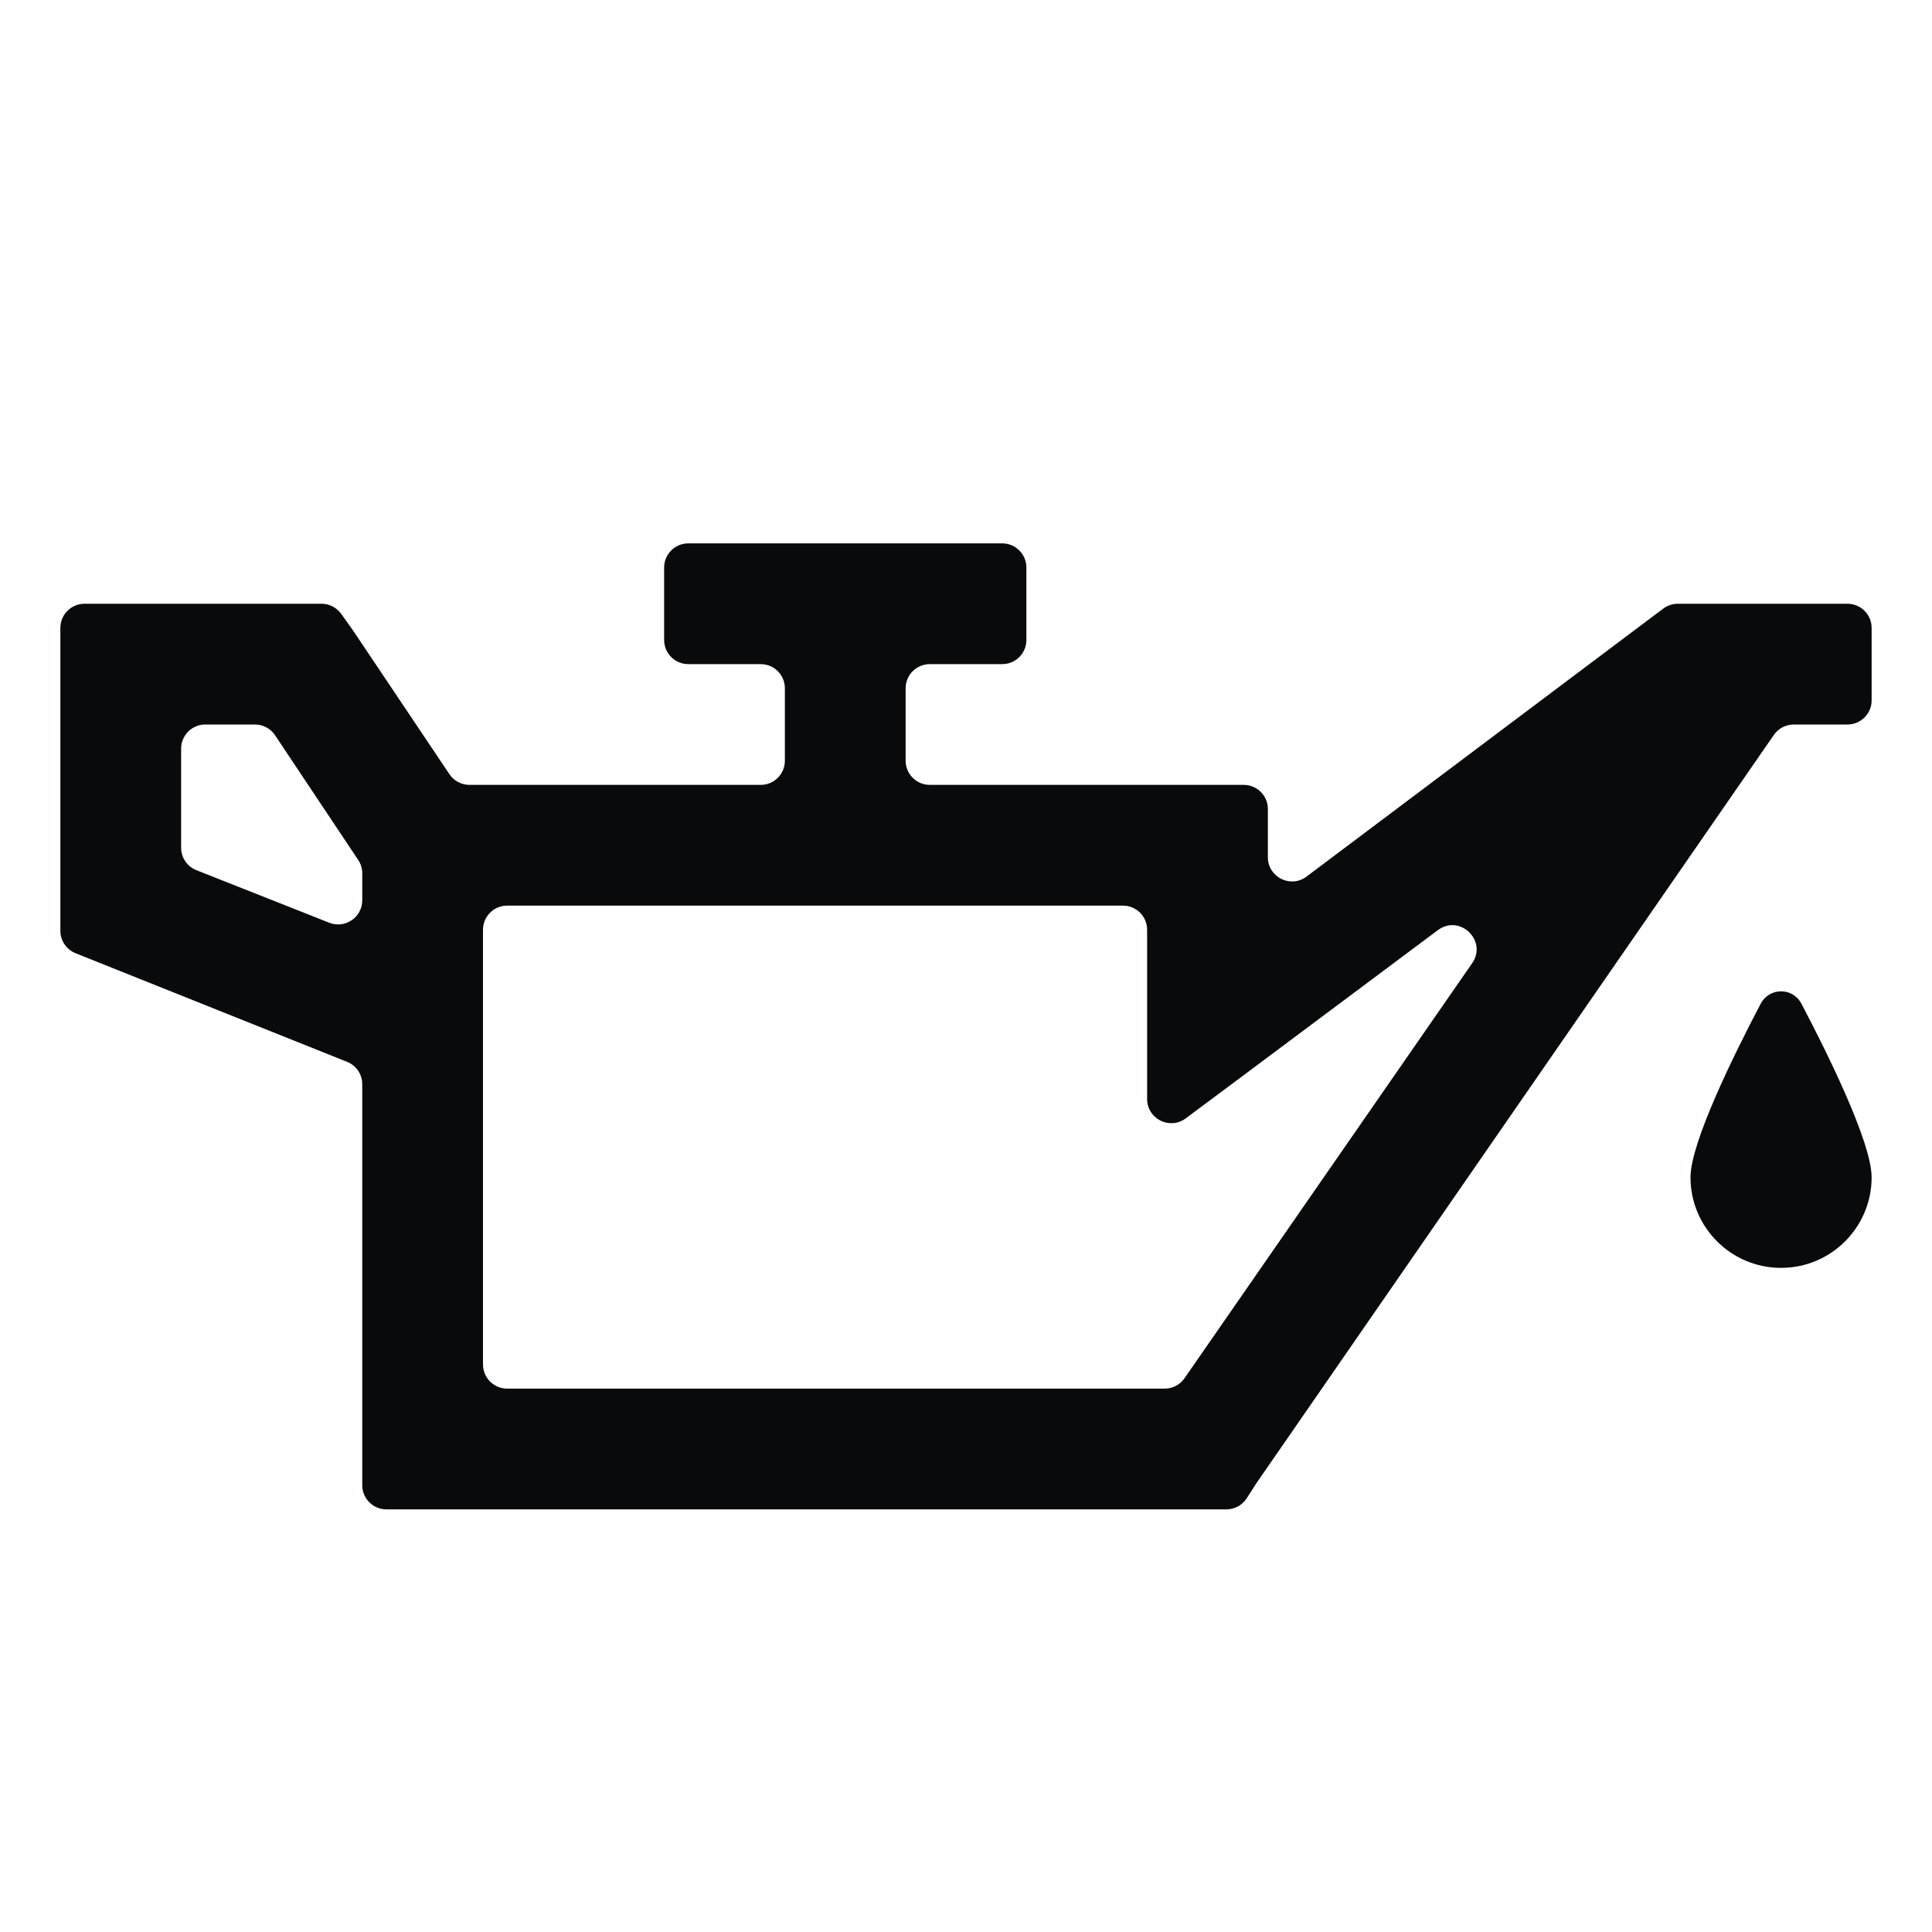 <svg width="40" height="40" viewBox="0 0 40 40" fill="none" xmlns="http://www.w3.org/2000/svg">
<path d="M14.25 11.25C13.974 11.25 13.75 11.474 13.75 11.75V13.25C13.75 13.526 13.974 13.75 14.25 13.75H15.75C16.026 13.75 16.25 13.974 16.25 14.25V15.75C16.25 16.026 16.026 16.25 15.75 16.25H9.72C9.553 16.25 9.397 16.167 9.305 16.029L7.305 13.047L7.064 12.709C6.97 12.578 6.818 12.5 6.657 12.5H1.75C1.474 12.5 1.25 12.724 1.25 13V19.271C1.25 19.475 1.374 19.659 1.564 19.735L7.186 21.984C7.376 22.06 7.5 22.243 7.5 22.448V30.75C7.5 31.026 7.724 31.25 8 31.25H25.391C25.561 31.25 25.72 31.163 25.812 31.02L26.016 30.703L36.726 15.216C36.819 15.081 36.973 15 37.137 15H38.25C38.526 15 38.75 14.776 38.75 14.5V13C38.75 12.724 38.526 12.5 38.25 12.5H34.737C34.629 12.5 34.523 12.535 34.437 12.6L34.258 12.734L27.05 18.149C26.721 18.396 26.25 18.161 26.25 17.749V16.75C26.25 16.474 26.026 16.25 25.75 16.25H19.25C18.974 16.25 18.75 16.026 18.75 15.75V14.25C18.75 13.974 18.974 13.75 19.25 13.75H20.75C21.026 13.75 21.25 13.526 21.25 13.25V11.75C21.25 11.474 21.026 11.25 20.75 11.25H14.25ZM3.75 15.5C3.75 15.224 3.974 15 4.25 15H5.279C5.446 15 5.603 15.084 5.695 15.223L7.416 17.804C7.471 17.886 7.5 17.982 7.5 18.081V18.639C7.5 18.992 7.144 19.234 6.816 19.104L4.066 18.016C3.875 17.94 3.75 17.756 3.75 17.551V15.5ZM29.769 19.258C30.223 18.919 30.802 19.477 30.479 19.943L24.524 28.535C24.431 28.67 24.277 28.75 24.113 28.75H10.5C10.224 28.75 10 28.526 10 28.25V19.25C10 18.974 10.224 18.75 10.5 18.75H23.25C23.526 18.75 23.75 18.974 23.75 19.25V22.754C23.75 23.165 24.219 23.401 24.549 23.155L25.742 22.266L29.769 19.258ZM37.298 20.783C37.116 20.438 36.634 20.438 36.452 20.783C35.899 21.836 35 23.658 35 24.375C35 25.41 35.84 26.25 36.875 26.25C37.91 26.25 38.75 25.41 38.75 24.375C38.75 23.658 37.851 21.836 37.298 20.783Z" fill="#090A0B"/>
</svg>
